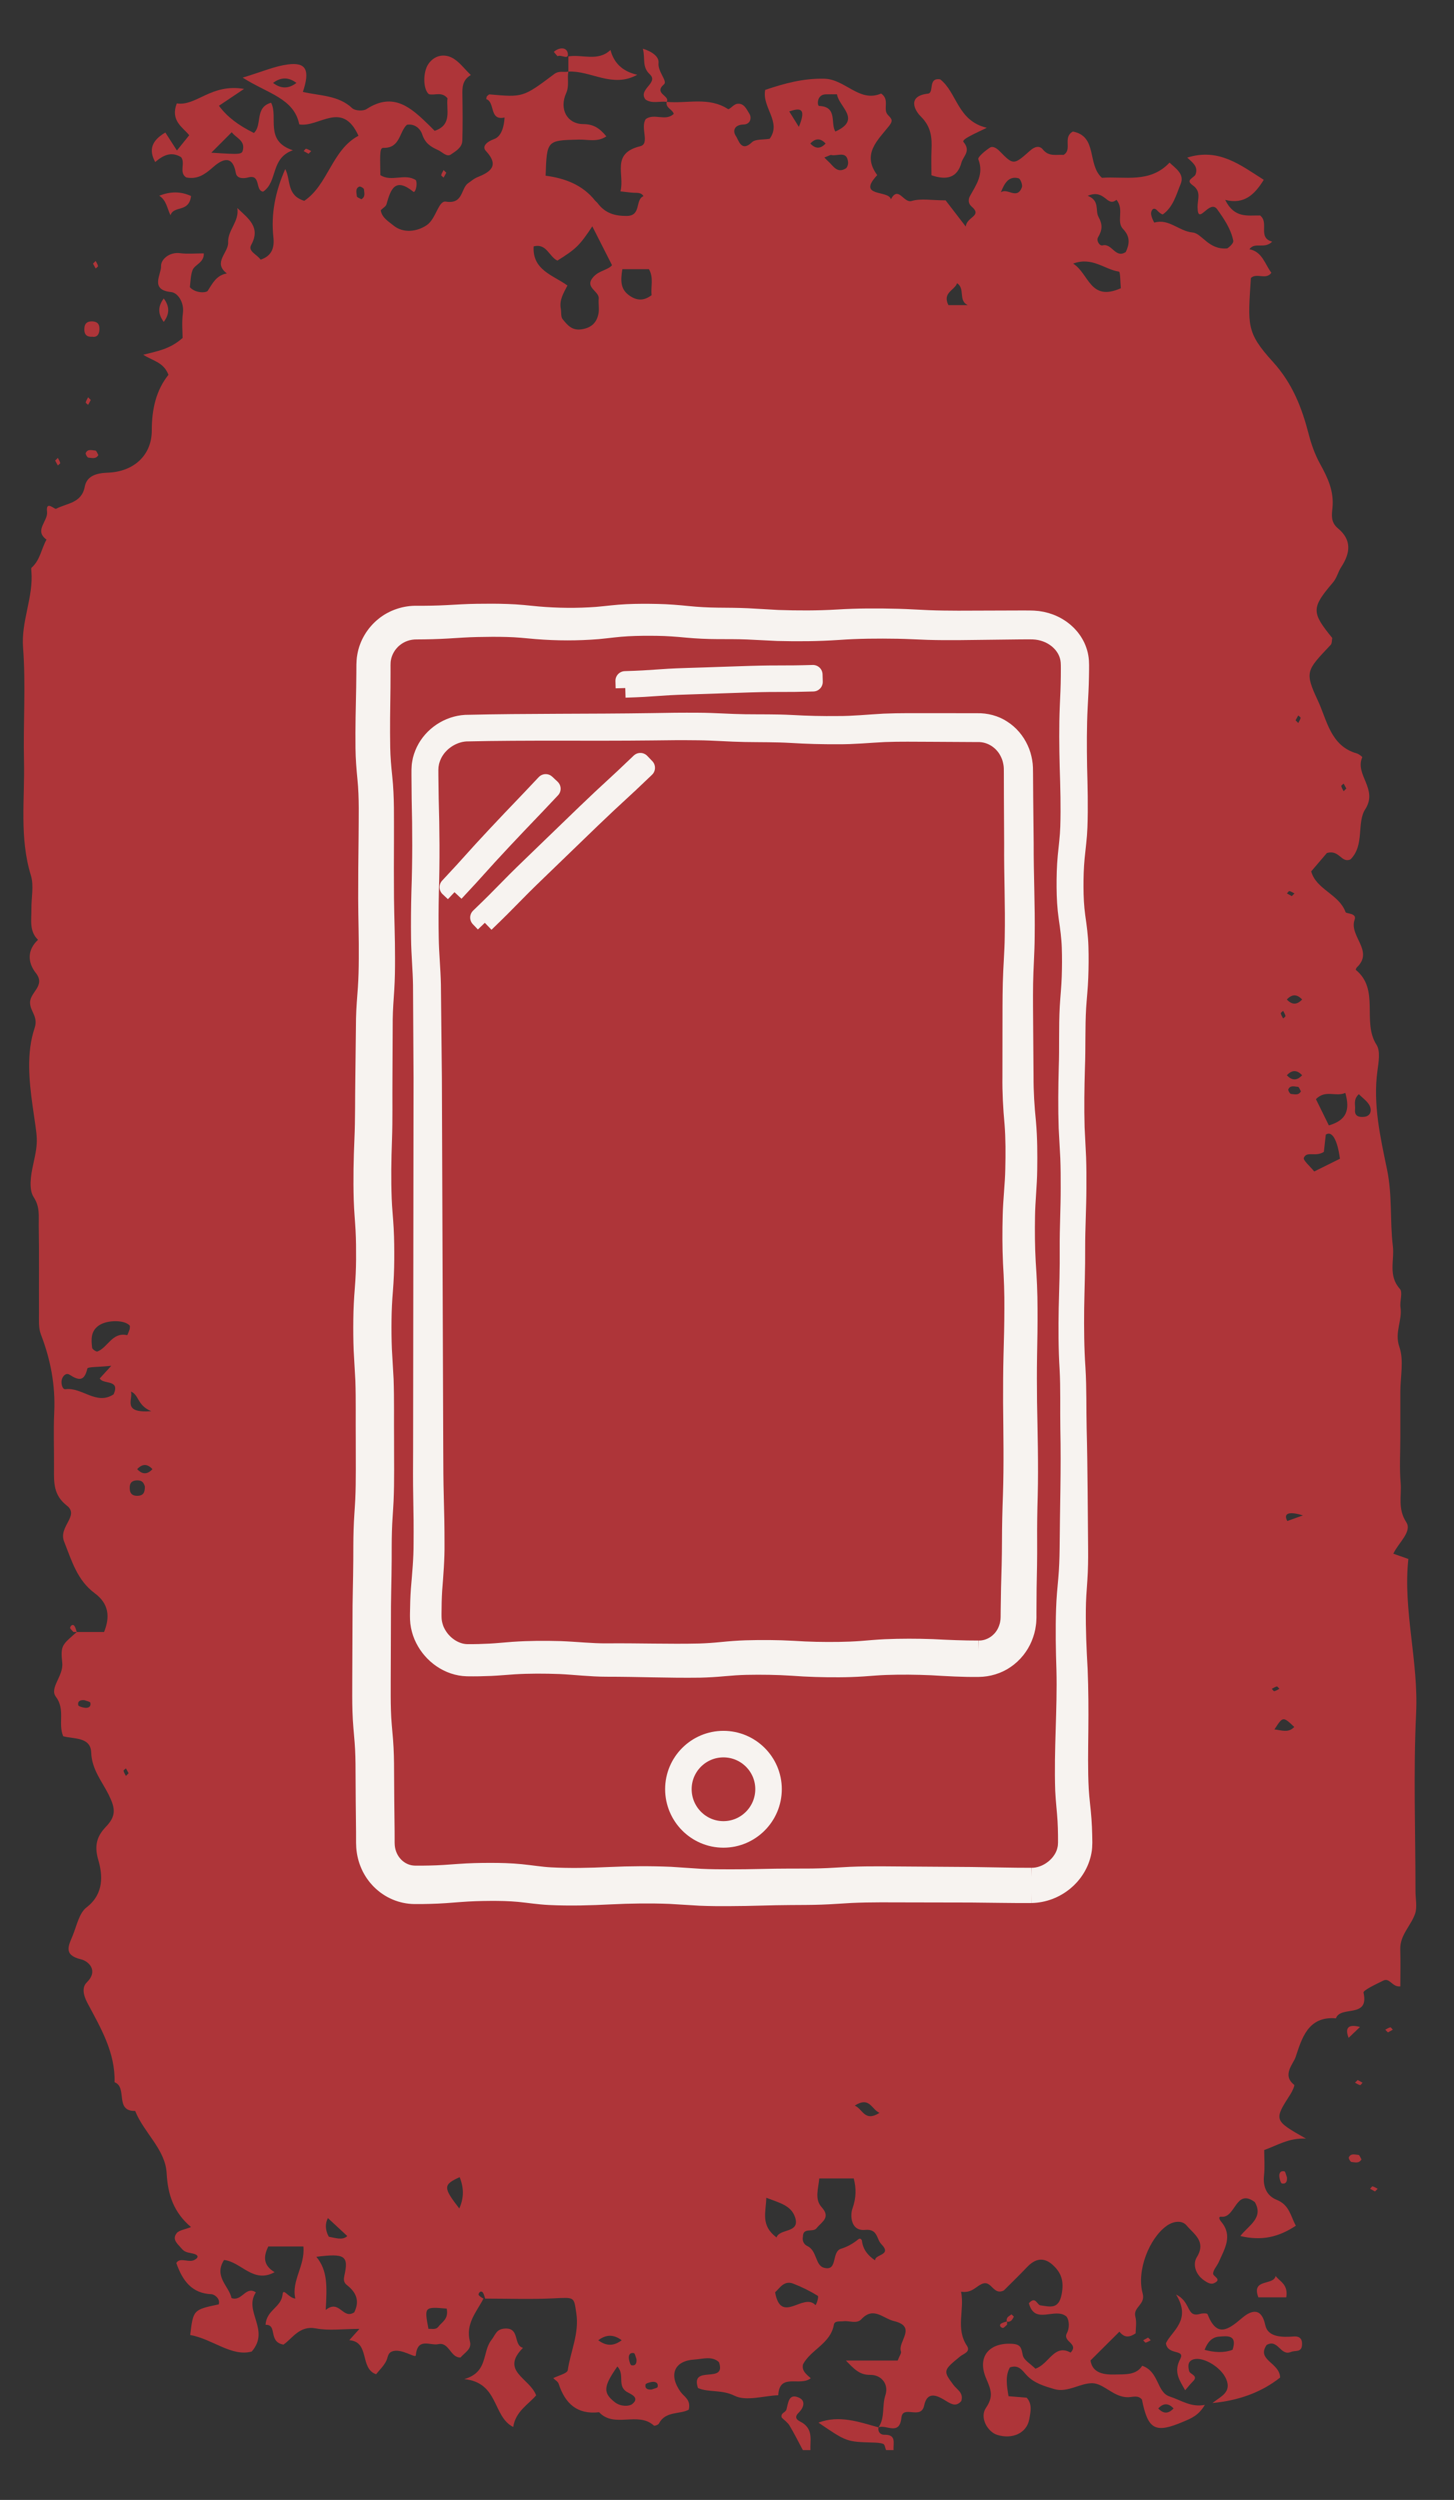<?xml version="1.0" encoding="UTF-8" standalone="no"?><!DOCTYPE svg PUBLIC "-//W3C//DTD SVG 1.1//EN" "http://www.w3.org/Graphics/SVG/1.1/DTD/svg11.dtd"><svg width="100%" height="100%" viewBox="0 0 192 330" version="1.1" xmlns="http://www.w3.org/2000/svg" xmlns:xlink="http://www.w3.org/1999/xlink" xml:space="preserve" xmlns:serif="http://www.serif.com/" style="fill-rule:evenodd;clip-rule:evenodd;stroke-linejoin:round;stroke-miterlimit:2;"><rect x="0" y="0" width="192" height="330" fill="#333333" stroke="none"/><g id="icon_handy"><g id="Ebene-1" serif:id="Ebene 1"><path d="M116.003,320.422c-0.113,0.612 0.275,0.987 0.762,0.975c1.675,-0.046 1.15,1.158 1.234,2.025l-0.996,0c-0.117,-0.283 -0.171,-0.742 -0.367,-0.817c-0.433,-0.162 -0.937,-0.162 -1.416,-0.179c-3.434,-0.104 -3.434,-0.1 -7.146,-2.629c2.766,-1.038 5.337,-0.092 7.929,0.625" style="fill:#ae3539;fill-rule:nonzero;"/><path d="M106.016,323.423c-0.579,-1.079 -1.125,-2.179 -1.754,-3.229c-0.246,-0.413 -0.679,-0.709 -1.038,-1.067c-0.2,-0.592 0.509,-0.667 0.621,-1.046c0.258,-0.892 0.275,-2.208 1.671,-1.575c0.892,0.408 0.633,1.313 -0.063,1.992c-0.85,0.829 0.246,1.137 0.559,1.354c1.383,0.946 0.946,2.308 1.004,3.571l-1,0Z" style="fill:#ae3539;fill-rule:nonzero;"/><path d="M171.079,95.084c0.134,0.133 0.246,0.246 0.354,0.354c0.113,-0.221 0.263,-0.433 0.313,-0.671c0.021,-0.079 -0.2,-0.216 -0.313,-0.325c-0.116,0.217 -0.237,0.434 -0.354,0.642m6.704,9c-0.116,-0.208 -0.237,-0.425 -0.358,-0.646c-0.108,0.113 -0.329,0.246 -0.308,0.329c0.05,0.238 0.2,0.45 0.308,0.675c0.113,-0.112 0.225,-0.225 0.358,-0.358m-8.345,29.354c-0.113,0.108 -0.33,0.246 -0.313,0.329c0.05,0.234 0.2,0.45 0.313,0.671c0.112,-0.112 0.333,-0.246 0.312,-0.329c-0.054,-0.233 -0.2,-0.45 -0.312,-0.671m-0.5,89.492c-0.113,-0.113 -0.246,-0.329 -0.33,-0.313c-0.233,0.054 -0.445,0.2 -0.666,0.313c0.108,0.112 0.246,0.333 0.325,0.312c0.237,-0.05 0.45,-0.2 0.671,-0.312m-151.955,11.141c-0.116,-0.208 -0.237,-0.425 -0.354,-0.641c-0.112,0.108 -0.329,0.246 -0.312,0.329c0.05,0.233 0.2,0.45 0.312,0.671l0.354,-0.359Zm153.596,-115.779l0.354,-0.354c-0.22,-0.112 -0.433,-0.258 -0.666,-0.312c-0.084,-0.017 -0.221,0.2 -0.329,0.312c0.216,0.121 0.433,0.242 0.641,0.354m-15.612,199.629c-0.675,-0.725 -1.342,-0.725 -2.021,0c0.679,0.73 1.346,0.73 2.021,0m-143.813,-93.491c-0.487,-0.042 -0.925,0.066 -0.825,0.654c0.029,0.154 0.504,0.287 0.792,0.333c0.475,0.084 0.917,-0.054 0.817,-0.641c-0.03,-0.155 -0.509,-0.234 -0.784,-0.346m74.904,90.996c0.275,-0.117 0.759,-0.196 0.788,-0.35c0.1,-0.588 -0.342,-0.725 -0.821,-0.642c-0.283,0.05 -0.758,0.183 -0.787,0.337c-0.1,0.584 0.337,0.696 0.82,0.655m83.871,-173.488c0.675,0.725 1.338,0.725 2.017,0c-0.679,-0.729 -1.342,-0.729 -2.017,0m-151.812,51.996c0.675,0.725 1.341,0.725 2.016,0c-0.675,-0.729 -1.341,-0.729 -2.016,0m65.929,117.471c-0.117,-0.275 -0.192,-0.759 -0.35,-0.784c-0.583,-0.104 -0.725,0.342 -0.638,0.817c0.05,0.288 0.18,0.763 0.334,0.788c0.587,0.1 0.696,-0.334 0.654,-0.821m24.975,-292.459c-0.675,-0.725 -1.338,-0.725 -2.017,0c0.679,0.725 1.342,0.725 2.017,0m62.767,125.117c-0.121,-0.196 -0.242,-0.583 -0.388,-0.596c-0.446,-0.029 -1.017,-0.25 -1.275,0.321c-0.062,0.138 0.208,0.608 0.346,0.617c0.446,0.025 0.983,0.241 1.317,-0.342m-124.071,-117.762c0.583,-0.334 0.366,-0.875 0.341,-1.317c-0.008,-0.138 -0.479,-0.413 -0.616,-0.35c-0.571,0.258 -0.35,0.833 -0.321,1.275c0.012,0.15 0.396,0.271 0.596,0.392m122.212,105.637c0.675,0.725 1.338,0.725 2.017,0c-0.679,-0.729 -1.342,-0.729 -2.017,0m-90.925,176.983c1.046,0.792 2.046,0.792 3.088,0c-1.042,-0.787 -2.042,-0.787 -3.088,0m93.042,-108.883c-1.775,-0.55 -2.629,-0.317 -2.058,0.742c0.595,-0.217 1.329,-0.479 2.058,-0.742m-66.558,-183.292c1.095,-2.629 0.037,-2.47 -1.271,-2.037c0.4,0.642 0.783,1.258 1.271,2.037m-66.342,-5.8c-1.046,-0.787 -2.042,-0.787 -3.088,0c1.046,0.792 2.042,0.792 3.088,0m-19.171,175.338c-1.883,-0.775 -1.596,-2.167 -2.692,-2.592c0.371,0.934 -1.291,2.892 2.692,2.592m96.163,92.621c-1.08,-0.475 -1.305,-2.213 -3.267,-0.959c1.083,0.471 1.308,2.209 3.267,0.959m-97.005,-82.679c-0.154,-0.517 -0.379,-0.817 -0.995,-0.813c-0.921,0.008 -1.067,0.567 -0.992,1.25c0.054,0.5 0.35,0.796 0.967,0.792c0.929,-0.009 1.008,-0.571 1.02,-1.229m151.775,31.737c-1.495,-1.404 -1.495,-1.404 -2.62,0.329c0.9,0.084 1.837,0.517 2.62,-0.329m8.525,-83.529c-0.775,0.729 -0.433,1.412 -0.5,2.021c-0.1,0.937 0.58,1.041 1.238,0.966c0.883,-0.108 0.962,-0.916 0.704,-1.441c-0.296,-0.609 -0.95,-1.042 -1.442,-1.546m-47.27,-119.05c0.895,-0.633 2.112,1.042 2.779,-0.654c0.121,-0.313 -0.192,-1.134 -0.438,-1.196c-1.287,-0.338 -1.85,0.617 -2.341,1.85m-23.309,-4.596c0.271,0.271 0.379,0.396 0.504,0.5c0.671,0.592 1.171,1.658 2.33,0.942c0.2,-0.121 0.329,-0.55 0.304,-0.817c-0.159,-1.6 -1.429,-0.746 -2.221,-0.954c-0.117,-0.029 -0.275,0.092 -0.917,0.329m16.384,19.488l2.545,0c-1.279,-0.613 -0.295,-2.171 -1.4,-2.892c-0.333,0.958 -1.966,1.225 -1.145,2.892m-81.934,252.52c-0.379,0.688 -0.379,1.567 0.113,2.459c0.9,0.154 1.821,0.516 2.441,-0.092c-0.87,-0.804 -1.737,-1.612 -2.554,-2.367m17.346,-1.27c0.638,-1.425 0.608,-2.755 0.046,-4.134c-2.192,1 -2.192,1.367 -0.046,4.134m-1.662,13.216c-2.963,-0.25 -2.963,-0.25 -2.409,2.684c0.45,-0.063 0.959,0.175 1.334,-0.325c0.458,-0.613 1.35,-0.963 1.075,-2.359m22.537,7.638c-1.892,2.696 -1.887,3.491 -0.346,4.712c0.784,0.621 1.913,0.563 2.304,0.254c1.121,-0.895 -0.345,-1.375 -0.741,-1.629c-1.271,-0.825 -0.204,-2.258 -1.217,-3.337m29,-299.934c-0.529,0 -1.012,-0.012 -1.5,0.005c-1.229,0.045 -1.112,1.529 -0.858,1.537c2.487,0.079 1.458,2.371 2.15,3.371c3.516,-1.596 0.437,-3.258 0.208,-4.913m64.292,139.605c-1.138,0.72 -2.234,-0.155 -2.642,0.779c-0.137,0.321 0.829,1.129 1.371,1.808c1.217,-0.608 2.312,-1.15 3.392,-1.683c-0.33,-2.488 -1.042,-3.738 -1.867,-3.184c-0.083,0.742 -0.171,1.53 -0.254,2.28m-1.046,-6.959c0.55,1.113 1.125,2.284 1.704,3.463c2.35,-0.679 2.813,-2.042 2.175,-4.292c-1.279,0.575 -2.608,-0.471 -3.879,0.829m-156.642,30.354c0,-0.162 0.067,-0.391 -0.012,-0.479c-0.688,-0.75 -2.888,-0.737 -3.967,-0.062c-1.179,0.737 -1.117,1.871 -0.983,3.004c0.021,0.2 0.546,0.554 0.704,0.492c1.387,-0.542 1.95,-2.596 3.921,-2.155c0.05,0.009 0.221,-0.52 0.337,-0.8m85.225,127.15c0.775,4.321 3.721,-0.016 5.317,1.675c0.083,0.092 0.504,-1.1 0.312,-1.22c-1.025,-0.634 -2.125,-1.175 -3.25,-1.609c-1.179,-0.45 -1.754,0.571 -2.379,1.154m0.188,-7.241c0.391,-1.229 3.162,-0.509 2.446,-2.675c-0.517,-1.554 -2.05,-1.896 -3.796,-2.567c-0.05,1.946 -0.784,3.633 1.35,5.242m-20.359,-259.821c-0.258,1.554 -0.229,2.621 0.855,3.425c1.05,0.779 2.012,0.762 3.008,0c-0.133,-1.138 0.304,-2.292 -0.354,-3.425l-3.509,0Zm65.825,2.512c-0.079,-0.762 -0.062,-2.166 -0.25,-2.191c-1.891,-0.275 -3.533,-2.004 -6.05,-1.059c2.121,1.33 2.209,5.071 6.3,3.25m-133.312,142.242c-1.713,0.183 -3.104,0.121 -3.163,0.371c-0.395,1.721 -1.141,1.583 -2.354,0.804c-0.466,-0.296 -0.912,0.183 -1.029,0.696c-0.108,0.5 0.092,1.275 0.492,1.221c2.196,-0.296 4.096,2.183 6.366,0.671c0.884,-2.03 -1.366,-1.238 -1.837,-2.092c0.312,-0.342 0.629,-0.688 1.525,-1.671m128.937,-154.442c1.634,0.638 0.971,1.955 1.417,2.767c0.583,1.067 0.504,1.771 -0.05,2.708c-0.267,0.446 0.208,1.175 0.592,1.071c1.254,-0.325 1.683,1.779 3.066,0.875c0.492,-1.046 0.621,-2.008 -0.35,-3.029c-0.958,-1 0.196,-2.554 -0.875,-3.862c-1.295,1.05 -1.479,-1.492 -3.8,-0.53m-100.62,279.075c1.841,-1.47 2.241,1.334 3.77,0.309c0.663,-1.346 0.38,-2.438 -0.758,-3.417c-0.333,-0.292 -0.762,-0.471 -0.554,-1.404c0.604,-2.646 0.062,-2.983 -3.696,-2.504c1.504,1.825 1.408,3.891 1.238,7.016m72.55,-6.541c-0.084,-0.834 2.295,-0.634 0.825,-2.138c-0.675,-0.683 -0.446,-2.046 -2.15,-1.887c-1.959,0.183 -1.967,-1.988 -1.675,-2.804c0.529,-1.48 0.504,-2.717 0.175,-3.988l-4.55,0c-0.13,1.379 -0.642,2.738 0.308,3.788c1.262,1.395 -0.008,1.941 -0.667,2.779c-0.479,0.616 -1.8,-0.175 -1.804,1.125c-0.121,0.566 0.158,1.033 0.583,1.229c1.284,0.596 1.038,2.542 2.175,2.862c1.909,0.534 0.95,-2.1 2.284,-2.508c0.721,-0.217 1.425,-0.592 2.025,-1.05c0.354,-0.275 0.487,-0.437 0.721,-0.058c0.12,1.183 0.787,2.008 1.75,2.65m-37.346,-268.5c-1.704,2.558 -2.154,2.979 -4.613,4.521c-1.104,-0.53 -1.433,-2.321 -3.133,-1.88c-0.192,3.138 2.562,3.792 4.462,5.167c-0.525,1.008 -1.091,1.925 -0.879,3.054c0.088,0.467 -0.016,1.067 0.238,1.384c0.604,0.737 1.196,1.512 2.429,1.354c1.325,-0.175 2.067,-0.846 2.308,-2.071c0.125,-0.642 -0.029,-1.329 0.034,-1.988c0.095,-1.037 -2.042,-1.479 -0.63,-2.945c0.734,-0.767 1.846,-0.838 2.388,-1.467c-0.846,-1.663 -1.596,-3.146 -2.604,-5.129m37.787,290.541c0.892,-1.279 0.442,-2.85 0.917,-4.262c0.462,-1.392 -0.483,-2.683 -2.017,-2.667c-1.387,0.013 -2.079,-0.729 -3.2,-1.891l6.834,0c0.241,-0.63 0.516,-0.975 0.437,-1.192c-0.479,-1.292 2.196,-3.271 -0.933,-4.021c-1.438,-0.342 -2.692,-1.962 -4.288,-0.25c-0.621,0.667 -1.566,0.183 -2.358,0.275c-0.475,0.058 -1.183,-0.1 -1.279,0.446c-0.438,2.512 -3.042,3.287 -4.079,5.242c-0.209,0.883 0.512,1.366 1.025,1.833c-1.463,1.15 -4.13,-0.775 -4.296,2.246c-1.959,0.079 -4.246,0.829 -5.779,0.062c-1.667,-0.833 -3.455,-0.404 -4.817,-1.016c-1.063,-3.171 3.8,-0.425 2.771,-3.413c-0.938,-0.862 -2.163,-0.408 -3.238,-0.346c-2.687,0.159 -3.446,2.038 -1.816,4.292c0.458,0.633 1.37,0.996 1.062,2.325c-1.125,0.637 -3.092,0.158 -3.933,1.829c-0.088,0.171 -0.584,0.35 -0.663,0.279c-2.096,-1.925 -5.221,0.388 -7.241,-1.771c-2.896,0.338 -4.492,-1.15 -5.342,-3.754c-0.088,-0.283 -0.446,-0.479 -0.713,-0.746c0.671,-0.345 1.846,-0.612 1.913,-1.041c0.375,-2.513 1.546,-4.879 1.129,-7.554c-0.337,-2.163 -0.154,-2.075 -3.079,-1.934c-2.975,0.142 -5.967,0.029 -9.175,0.029l0.221,0c-0.092,-0.258 -0.142,-0.541 -0.284,-0.766c-0.166,-0.267 -0.47,-0.2 -0.591,0.187c-0.042,0.138 0.279,0.384 0.654,0.579c-0.892,1.734 -2.408,3.305 -1.788,5.675c0.263,0.992 -0.645,1.409 -1.245,2.1c-1.33,0.067 -1.496,-2.079 -2.95,-1.758c-1.05,0.229 -2.725,-0.946 -2.955,1.475c-0.041,0.454 -1.979,-1.042 -3.204,-0.483c-0.491,0.221 -0.479,0.725 -0.666,1.146c-0.309,0.695 -0.921,1.258 -1.371,1.833c-2.221,-0.775 -0.771,-4.275 -3.542,-4.496c0.3,-0.337 0.613,-0.683 1.338,-1.492c-2.196,0 -4.025,0.267 -5.742,-0.062c-2.192,-0.425 -3.133,1.371 -4.292,2.137c-2.071,-0.362 -0.733,-2.654 -2.358,-2.616c0.104,-1.963 2.079,-2.275 2.246,-4.017c0.087,-0.917 0.758,0.467 1.683,0.558c-0.55,-2.358 1.313,-4.337 1.063,-6.875l-4.634,0c-0.633,1.275 -0.721,2.463 0.834,3.388c-2.813,1.554 -4.4,-1.358 -6.675,-1.608c-1.4,2.183 0.666,3.462 0.987,5.029c1.388,0.496 1.875,-1.663 3.213,-0.75c-1.663,2.525 1.937,4.925 -0.542,7.804c-2.642,0.733 -5.179,-1.654 -8.129,-2.183c0.404,-3.33 0.404,-3.33 3.771,-4.042c0.245,-0.825 -0.68,-1.333 -0.921,-1.338c-2.634,-0.087 -3.867,-1.795 -4.684,-4.12c0.517,-0.863 1.721,0.095 2.513,-0.48c0.404,-0.237 0.404,-0.525 -0.071,-0.695c-0.583,-0.205 -1.237,-0.121 -1.717,-0.705c-0.516,-0.625 -1.337,-1.191 -0.691,-2.041c0.316,-0.421 1.091,-0.496 1.908,-0.825c-2.246,-1.896 -3.062,-4.204 -3.217,-7.1c-0.17,-3.167 -3.012,-5.342 -4.158,-8.229c-2.754,0.066 -0.967,-3.134 -2.721,-3.788c0.109,-3.942 -1.846,-7.196 -3.6,-10.496c-0.508,-0.962 -0.75,-2.008 -0.071,-2.679c1.617,-1.6 0.18,-2.829 -0.75,-3.046c-2.42,-0.571 -1.625,-1.862 -1.095,-3.166c0.52,-1.284 0.837,-2.938 1.812,-3.692c2.338,-1.792 2.138,-4.296 1.546,-6.296c-0.579,-1.967 -0.088,-3.192 1.012,-4.342c1.367,-1.433 1.275,-2.404 0.371,-4.233c-0.854,-1.725 -2.233,-3.325 -2.308,-5.562c-0.071,-2.105 -2.3,-1.763 -3.7,-2.163c-0.717,-1.7 0.321,-3.496 -0.975,-5.225c-0.867,-1.162 1.033,-2.729 0.85,-4.458c-0.25,-2.35 -0.004,-2.375 1.917,-4.075l3.604,0c0.812,-1.988 0.633,-3.738 -1.225,-5.113c-2.317,-1.716 -3.029,-4.25 -4.046,-6.816c-0.796,-2.009 2.083,-3.409 0.35,-4.763c-1.767,-1.379 -1.7,-3.029 -1.688,-4.846c0.021,-2.496 -0.087,-4.996 0.03,-7.487c0.162,-3.571 -0.484,-6.95 -1.767,-10.271c-0.333,-0.867 -0.238,-1.921 -0.246,-2.892c-0.021,-3.829 0.033,-7.658 -0.033,-11.487c-0.021,-1.242 0.183,-2.425 -0.675,-3.738c-0.659,-1.016 -0.375,-2.871 -0.067,-4.254c0.763,-3.421 0.542,-3.354 -0.071,-7.787c-0.466,-3.375 -0.829,-7 0.271,-10.284c0.504,-1.5 -0.596,-2.162 -0.604,-3.337c-0.008,-1.421 2.104,-2.225 0.754,-3.929c-1.058,-1.338 -1.175,-3.005 0.296,-4.367c-1.188,-1.15 -0.854,-2.633 -0.871,-4.033c-0.025,-1.5 0.35,-3.109 -0.071,-4.475c-1.533,-4.984 -0.791,-10.059 -0.908,-15.092c-0.117,-4.992 0.258,-10.013 -0.125,-14.979c-0.267,-3.504 1.392,-6.659 1.1,-10.084c-0.013,-0.158 -0.05,-0.395 0.037,-0.47c1.117,-0.992 1.28,-2.48 1.959,-3.696c-1.679,-1.221 0.216,-2.413 0.071,-3.671c-0.188,-1.571 0.995,-0.288 1.195,-0.396c1.384,-0.75 3.367,-0.704 3.788,-2.921c0.267,-1.416 1.525,-1.796 3.025,-1.846c3.429,-0.12 5.829,-2.283 5.825,-5.583c-0.004,-2.825 0.583,-5.325 2.2,-7.337c-0.65,-1.688 -2.067,-1.83 -3.329,-2.65c1.796,-0.463 3.496,-0.7 5.2,-2.217c0,-0.696 -0.134,-2.013 0.037,-3.283c0.188,-1.421 -0.683,-2.684 -1.546,-2.771c-2.879,-0.288 -1.287,-2.359 -1.341,-3.409c-0.042,-0.883 1.079,-1.912 2.521,-1.725c0.966,0.125 1.966,0.025 3.125,0.025c0.058,1.259 -1.23,1.463 -1.5,2.246c-0.255,0.729 -0.25,1.546 -0.342,2.217c0.8,0.867 2.204,0.733 2.362,0.479c0.659,-1.037 1.18,-2.071 2.53,-2.292c-1.913,-1.441 0.233,-2.729 0.166,-4.108c-0.075,-1.608 1.5,-2.758 1.213,-4.525c1.483,1.417 3.121,2.533 1.821,4.888c-0.455,0.825 0.829,1.266 1.25,1.925c1.466,-0.484 1.85,-1.555 1.691,-2.955c-0.337,-3.095 0.254,-6.041 1.563,-9c0.762,1.405 0.133,3.467 2.516,4.188c3.155,-2.121 3.634,-6.717 7.155,-8.588c-2.159,-4.75 -5.196,-1.062 -7.817,-1.5c-0.692,-3.45 -4.167,-4.062 -7.475,-6.175c2.583,-0.779 4.25,-1.52 5.979,-1.741c2.392,-0.313 2.95,0.725 1.971,3.625c2.229,0.529 4.692,0.425 6.517,2.154c0.362,0.342 1.441,0.404 1.879,0.121c3.608,-2.354 5.95,-0.134 8.304,2.158c0.237,0.233 0.471,0.471 0.704,0.708c2.375,-0.804 1.5,-2.783 1.696,-4.3c-0.767,-0.916 -1.663,-0.345 -2.45,-0.537c-0.788,-0.613 -0.821,-2.904 -0.075,-3.988c0.783,-1.141 2.012,-1.345 3.025,-0.87c0.992,0.462 1.712,1.508 2.579,2.325c-1.142,0.683 -1.129,1.658 -1.112,2.67c0.033,1.996 0.05,3.996 -0.009,5.992c-0.025,0.925 -0.891,1.4 -1.512,1.829c-0.55,0.384 -1.125,-0.329 -1.696,-0.583c-1.033,-0.463 -1.721,-0.933 -2.1,-2.1c-0.204,-0.621 -0.896,-1.421 -2.008,-1.242c-1.021,0.913 -0.875,3.084 -3.063,3.05c-0.504,-0.008 -0.508,0.392 -0.446,3.596c1.454,0.958 3.242,-0.292 4.696,0.671c0.254,0.637 -0.108,1.717 -0.333,1.533c-2.446,-1.983 -3.004,-0.3 -3.554,1.646c-0.075,0.279 -0.446,0.479 -0.759,0.788c0.142,0.979 1.025,1.475 1.679,2.012c1.288,1.058 3.105,0.833 4.4,-0.046c1.238,-0.841 1.525,-3.262 2.517,-3.104c2.354,0.375 1.942,-1.771 2.983,-2.462c0.392,-0.259 0.696,-0.563 1.184,-0.759c1.608,-0.65 3,-1.454 1.121,-3.471c-0.555,-0.591 0.108,-1.216 1.112,-1.575c0.958,-0.35 1.296,-1.687 1.354,-2.837c-2.062,0.454 -1.208,-2.008 -2.408,-2.425c-0.017,-0.008 0.033,-0.221 0.05,-0.342c0.125,-0.1 0.262,-0.291 0.379,-0.283c4.392,0.387 4.413,0.417 8.533,-2.683c0.655,-0.492 1.259,-0.196 1.871,-0.33c-0.183,0.942 0.154,1.871 -0.3,2.875c-0.933,2.088 0.146,4.05 2.254,4.059c1.363,0.004 2.167,0.529 3.063,1.621c-1.171,0.8 -2.463,0.395 -3.642,0.425c-4.216,0.104 -4.216,0.075 -4.379,4.766c2.508,0.329 4.854,1.179 6.533,3.284c0.1,0.125 0.246,0.22 0.346,0.354c0.963,1.283 2.196,1.683 3.825,1.675c1.988,-0.013 1.067,-2.134 2.221,-2.617c-0.312,-0.508 -0.821,-0.421 -1.308,-0.446c-0.467,-0.025 -0.934,-0.096 -1.738,-0.183c0.609,-2.204 -1.304,-5 2.617,-5.958c1.317,-0.325 -0.033,-2.455 0.733,-3.588c1.125,-0.808 2.621,0.354 3.692,-0.683c-0.179,-0.621 -1.1,-0.771 -0.933,-1.584c2.7,0.259 5.541,-0.712 8.104,0.955c0.162,0.104 0.729,-0.609 1.154,-0.688c0.954,-0.183 1.312,0.758 1.671,1.317c0.3,0.471 0.175,1.383 -0.779,1.404c-1.2,0.025 -1.5,0.837 -0.992,1.55c0.321,0.454 0.683,2.167 2.092,0.8c0.47,-0.454 1.512,-0.321 2.35,-0.467c1.612,-2.233 -1.055,-4.15 -0.588,-6.454c2.496,-0.842 5.025,-1.542 7.808,-1.475c2.775,0.067 4.634,3.2 7.496,1.958c1.188,0.805 0.192,2.055 0.879,2.805c0.442,0.487 0.792,0.687 0.18,1.462c-1.48,1.875 -3.646,3.713 -1.571,6.5c-2.767,2.963 1.546,1.933 1.8,3.196c1.004,-1.867 1.679,0.546 2.746,0.221c1.22,-0.371 2.637,-0.084 4.483,-0.084c0.662,0.867 1.554,2.021 2.662,3.463c0.109,-1.313 2.271,-1.375 0.75,-2.667c-0.458,-0.391 -0.416,-0.966 -0.208,-1.341c0.838,-1.521 1.879,-2.917 1.117,-4.875c-0.113,-0.288 0.912,-1.142 1.533,-1.542c0.383,-0.246 0.888,0.075 1.271,0.462c1.833,1.867 1.858,1.867 4.042,-0.075c0.57,-0.508 1.216,-0.712 1.683,-0.133c0.783,0.975 1.779,0.638 2.721,0.708c1.212,-0.691 -0.167,-2.32 1.237,-3.083c3.288,0.629 1.854,4.338 3.834,6.108c2.966,-0.225 6.329,0.763 8.929,-2.008c0.816,0.779 2.008,1.513 1.466,2.821c-0.587,1.425 -0.979,3.029 -2.341,4.008c-0.088,0.059 -0.504,-0.229 -0.679,-0.433c-0.563,-0.658 -0.863,-0.1 -0.888,0.287c-0.021,0.421 0.404,1.246 0.433,1.238c1.909,-0.575 3.242,1.137 5.055,1.304c1.241,0.113 2.1,2.321 4.558,2.1c-0.083,0.096 0.9,-0.579 0.808,-1.029c-0.308,-1.521 -1.183,-2.821 -2.112,-4.121c-1.017,-1.429 -2.559,2.254 -2.6,-0.242c-0.021,-1.183 0.554,-2.104 -0.684,-2.975c-0.966,-0.691 0.234,-0.937 0.413,-1.395c0.375,-0.975 -0.292,-1.509 -1.096,-2.221c4.179,-1.325 7.058,1.008 10.108,2.929c-1.179,1.904 -2.558,3.3 -5.095,2.65c1.216,2.471 2.987,2.029 4.608,2.058c1.25,0.954 -0.375,2.934 1.6,3.454c-1.046,1.046 -2.288,-0.016 -3.004,1c1.712,0.342 2.033,1.971 2.896,3.109c-0.705,1 -1.938,-0.038 -2.705,0.691c-0.391,6.225 -0.645,7.159 2.888,11.046c2.625,2.884 3.854,6.117 4.746,9.575c0.358,1.392 0.85,2.725 1.487,3.888c1.034,1.862 1.871,3.641 1.65,5.837c-0.091,0.929 -0.25,1.896 0.725,2.7c1.813,1.504 1.679,3.217 0.417,5.134c-0.4,0.604 -0.55,1.4 -1.096,2.037c-2.846,3.333 -2.825,3.925 -0.071,7.304c-0.066,0.304 -0.025,0.709 -0.208,0.904c-3.183,3.384 -3.492,3.521 -1.683,7.384c1.195,2.55 1.65,5.962 5.129,6.95c0.283,0.079 0.75,0.454 0.721,0.508c-1.021,2.308 2.133,4.171 0.391,6.867c-1.15,1.787 -0.05,4.721 -1.937,6.608c-1.209,0.567 -1.467,-1.329 -3.125,-0.837c-0.492,0.575 -1.313,1.533 -2.071,2.425c0.679,2.429 3.662,2.975 4.542,5.383c0.079,0.225 1.512,0.1 1.195,0.987c-0.783,2.18 2.592,4.1 0.3,6.296c-0.087,0.079 -0.175,0.313 -0.145,0.334c3.208,2.633 0.775,6.837 2.733,9.887c0.533,0.829 0.279,2.283 0.125,3.417c-0.617,4.446 0.396,8.846 1.262,13.033c0.717,3.45 0.367,6.779 0.771,10.129c0.225,1.879 -0.65,3.892 0.925,5.642c0.417,0.462 -0.037,1.625 0.084,2.442c0.262,1.733 -0.825,3.291 -0.15,5.216c0.62,1.784 0.129,3.954 0.129,5.95l0,6c0,2 -0.125,4.009 0.041,5.996c0.142,1.717 -0.42,3.408 0.746,5.204c0.8,1.238 -1.037,2.696 -1.712,4.15c0.516,0.184 1.096,0.388 1.983,0.696c-0.725,6.767 1.354,13.458 1.025,20.371c-0.371,7.812 -0.083,15.658 -0.083,23.487c0,1 0.25,2.088 -0.054,2.98c-0.55,1.591 -2.009,2.804 -1.955,4.691c0.05,1.629 0.009,3.263 0.009,4.896c-1.084,0.117 -1.396,-1.192 -2.25,-0.767c-0.95,0.471 -2.684,1.271 -2.613,1.592c0.792,3.442 -3.05,1.663 -3.641,3.388c-3.684,-0.321 -4.513,2.666 -5.325,5.116c-0.305,0.913 -1.834,2.375 -0.188,3.663c0.1,0.079 -0.25,0.854 -0.492,1.233c-2.208,3.438 -2.208,3.454 2.042,5.863c-2.292,-0.096 -3.733,0.883 -5.508,1.508c0,1.079 0.1,2.229 -0.025,3.358c-0.167,1.496 0.366,2.692 1.662,3.213c1.709,0.679 1.85,2.183 2.542,3.421c-2.263,1.5 -4.492,2.037 -7.333,1.362c1.112,-1.421 3.116,-2.404 1.912,-4.479c-2.542,-1.883 -2.529,2.142 -4.408,1.933c-0.429,-0.046 -0.317,0.317 -0.009,0.684c1.534,1.841 0.421,3.575 -0.341,5.295c-0.229,0.521 -0.709,0.996 -0.75,1.517c-0.034,0.388 1.262,0.767 0.104,1.283c-0.417,0.184 -0.875,-0.083 -1.317,-0.395c-1.158,-0.809 -1.487,-2.155 -0.937,-3.042c1.296,-2.096 -0.409,-3.058 -1.342,-4.179c-0.608,-0.734 -1.754,-0.592 -2.642,0.041c-2.27,1.613 -4.008,5.905 -3.166,8.925c0.408,1.471 -1.3,1.8 -0.967,3.055c0.2,0.745 0.038,1.591 0.038,2.204c-1.188,0.837 -1.755,0.229 -2.146,-0.213c-1.209,1.204 -2.425,2.417 -3.813,3.796c0.225,1.508 1.467,1.9 3.134,1.858c1.458,-0.033 2.908,0.096 3.695,-1.158c2.28,0.804 1.871,3.508 3.655,4.071c1.47,0.467 2.775,1.454 4.616,1.092c-0.825,1.391 -1.766,1.766 -2.816,2.208c-3.705,1.579 -4.692,1.129 -5.492,-2.908c-0.517,-0.634 -1.238,-0.313 -1.85,-0.309c-1.875,0.021 -3.163,-1.804 -4.671,-1.85c-1.596,-0.05 -3.304,1.296 -5.058,0.775c-1.304,-0.383 -2.709,-0.783 -3.704,-1.896c-0.538,-0.6 -1.034,-1.358 -2.15,-0.966c-0.634,1.129 -0.421,2.383 -0.184,3.804c0.804,0.062 1.592,0.129 2.392,0.192c0.787,0.845 0.508,1.933 0.354,2.816c-0.321,1.863 -2.225,2.713 -4.221,2.104c-1.287,-0.391 -2.371,-2.291 -1.516,-3.554c1.008,-1.5 0.725,-2.308 0.045,-3.879c-1.266,-2.929 0.43,-4.796 3.455,-4.596c1.141,0.075 1.183,0.592 1.375,1.509c0.137,0.658 1.041,1.145 1.666,1.775c1.813,-0.605 2.475,-3.33 4.65,-2.125c1.15,-1.225 -1.141,-1.417 -0.479,-2.592c0.304,-0.542 0.363,-1.604 -0.075,-2.171c-1.517,-1.271 -4.183,1.188 -4.958,-1.754c0.891,-0.992 1.062,0.225 1.533,0.283c1.229,0.159 2.417,0.6 2.8,-1.5c0.317,-1.7 -0.046,-2.804 -1.183,-3.837c-1.213,-1.1 -2.342,-0.825 -3.409,0.304c-1.025,1.083 -2.104,2.117 -3.054,3.071c-1.354,0.666 -1.6,-1.259 -2.716,-0.929c-0.896,0.262 -1.417,1.329 -2.925,1.087c0.487,2.433 -0.755,4.838 0.779,7.15c0.521,0.788 -0.492,1.063 -0.867,1.367c-2.267,1.854 -2.329,1.908 -0.917,3.791c0.475,0.634 1.359,1.025 1.038,2.121c-0.621,0.721 -1.188,0.513 -2.004,0c-1.021,-0.637 -2.475,-1.475 -2.909,0.609c-0.408,1.929 -2.816,-0.142 -2.995,1.579c-0.259,2.483 -2.038,0.854 -3.034,1.291" style="fill:#ae3539;fill-rule:nonzero;"/><path d="M27.903,20.157c3.996,0.25 4.062,0.259 4.192,-0.466c0.204,-1.184 -0.963,-1.509 -1.492,-2.238c-0.8,0.804 -1.596,1.596 -2.7,2.704m4.325,-8.421c-1.725,1.159 -2.542,1.705 -3.317,2.225c1.084,1.459 2.517,2.555 4.617,3.592c1.146,-1.046 0.058,-3.367 2.267,-3.992c1,1.88 -0.925,5.025 2.875,6.275c-3.005,1.075 -1.946,4.13 -3.925,5.463c-1.092,-0.133 -0.246,-2.329 -1.971,-1.875c-0.588,0.154 -1.488,0.204 -1.634,-0.592c-0.487,-2.775 -2.162,-1.508 -3.079,-0.7c-1.075,0.946 -2.029,1.575 -3.483,1.288c-0.988,-0.679 -0.058,-1.875 -0.663,-2.675c-1.308,-0.792 -2.375,-0.25 -3.42,0.646c-0.875,-1.6 -0.488,-2.83 1.341,-3.896c0.409,0.629 0.917,1.425 1.525,2.371c0.709,-0.875 1.113,-1.375 1.625,-2.013c-0.816,-1.037 -2.529,-1.9 -1.641,-4.204c2.595,0.4 4.491,-2.65 8.883,-1.913" style="fill:#ae3539;fill-rule:nonzero;"/><path d="M162.762,310.182c0.654,-2.021 -0.712,-1.821 -1.8,-1.738c-0.971,0.08 -1.521,0.78 -1.896,1.746c1.309,0.342 2.521,0.429 3.696,-0.008m-2.662,7.029c1.07,-0.862 2.554,-1.387 1.829,-3.137c-0.65,-1.58 -3,-2.98 -4.275,-2.642c-0.834,0.221 -0.792,0.9 -0.634,1.546c0.117,0.483 1.325,0.587 0.471,1.416c-0.35,0.338 -0.646,0.734 -0.991,1.13c-0.771,-1.375 -1.55,-2.413 -0.65,-4.13c0.704,-1.337 -1.667,-0.437 -1.892,-2.075c0.754,-1.616 3.442,-3.045 1.342,-6.425c2.05,0.975 1.304,3.109 3.208,2.542c0.296,-0.087 0.892,-0.087 0.942,0.038c1.212,3.087 2.65,2.15 4.541,0.529c0.913,-0.775 2.517,-1.771 3.092,0.933c0.342,1.613 2.25,1.6 3.762,1.488c0.875,-0.067 1.159,0.437 1.08,1.195c-0.096,0.938 -0.913,0.613 -1.45,0.846c-1.4,0.604 -1.709,-1.787 -3.221,-0.916c-1.367,2.02 1.75,2.325 1.783,4.3c-2.542,2.008 -5.567,3.041 -8.937,3.362" style="fill:#ae3539;fill-rule:nonzero;"/><path d="M122.996,23.134c0,-1.075 -0.042,-2.205 0.008,-3.33c0.079,-1.662 -0.05,-3.087 -1.421,-4.437c-0.816,-0.804 -1.808,-2.692 0.946,-3.004c0.879,-0.1 -0.046,-2.159 1.625,-1.888c2.229,1.734 2.271,5.492 6.154,6.392c-1.354,0.667 -3.379,1.521 -3.083,1.867c1.029,1.22 -0.042,1.895 -0.262,2.72c-0.534,1.98 -1.909,2.392 -3.967,1.68" style="fill:#ae3539;fill-rule:nonzero;"/><path d="M70.798,316.198c-1.041,1.208 -2.708,2.108 -3.029,4.171c-2.746,-1.371 -1.871,-5.85 -6.462,-6.317c3.208,-0.929 2.321,-3.546 3.583,-5.162c0.579,-0.742 0.629,-1.463 1.846,-1.513c1.937,-0.075 1.021,2.209 2.325,2.546c-3.058,3.092 0.896,3.983 1.737,6.275" style="fill:#ae3539;fill-rule:nonzero;"/><path d="M75.055,7.448c1.825,-0.309 3.891,0.725 5.558,-0.85c0.425,1.616 1.479,2.812 3.537,3.271c-3.27,1.812 -6.129,-0.575 -9.095,-0.421l0,-2Z" style="fill:#ae3539;fill-rule:nonzero;"/><path d="M88.039,13.447c-0.934,-0.121 -1.925,0.284 -2.804,-0.312c-1.025,-1.354 1.779,-2.184 0.587,-3.309c-1.079,-1.012 -0.587,-2.012 -0.929,-3.4c1.317,0.417 2.15,1.1 2.067,1.884c-0.121,1.166 1.216,2.391 0.725,2.816c-1.43,1.225 0.845,1.509 0.354,2.321" style="fill:#ae3539;fill-rule:nonzero;"/><path d="M169.854,303.256l-3.687,0c-0.963,-2.537 1.996,-1.5 2.283,-2.82c0.529,0.741 1.679,1.083 1.404,2.82" style="fill:#ae3539;fill-rule:nonzero;"/><path d="M25.228,25.876c-0.267,2.238 -2.288,1.208 -2.713,2.538c-0.471,-0.946 -0.517,-1.942 -1.487,-2.58c1.45,-0.558 2.775,-0.608 4.2,0.042" style="fill:#ae3539;fill-rule:nonzero;"/><path d="M12.182,44.449c-0.95,0.059 -1.108,-0.545 -1.029,-1.233c0.058,-0.504 0.35,-0.796 0.967,-0.792c0.925,0.009 1.07,0.567 0.995,1.25c-0.058,0.5 -0.35,0.888 -0.933,0.775" style="fill:#ae3539;fill-rule:nonzero;"/><path d="M21.623,42.49c-0.788,-1.046 -0.788,-2.046 0,-3.092c0.787,1.046 0.787,2.046 0,3.092" style="fill:#ae3539;fill-rule:nonzero;"/><path d="M179.588,267.567c-0.53,0.509 -1.05,1.004 -1.505,1.438c-0.454,-1.175 -0.212,-1.888 1.505,-1.438" style="fill:#ae3539;fill-rule:nonzero;"/><path d="M73.13,6.849c0.692,-0.62 1.675,-0.658 1.838,0.15c0.208,1.021 -0.884,0.15 -1.325,0.421c-0.038,0.021 -0.33,-0.362 -0.513,-0.571" style="fill:#ae3539;fill-rule:nonzero;"/><path d="M179.781,285.05c-0.338,0.587 -0.875,0.366 -1.317,0.341c-0.141,-0.008 -0.412,-0.475 -0.35,-0.612c0.259,-0.575 0.829,-0.35 1.275,-0.321c0.146,0.008 0.267,0.396 0.392,0.592" style="fill:#ae3539;fill-rule:nonzero;"/><path d="M169.938,287.408c0.042,0.487 -0.067,0.921 -0.654,0.821c-0.154,-0.03 -0.284,-0.505 -0.334,-0.788c-0.083,-0.479 0.055,-0.921 0.642,-0.821c0.154,0.029 0.233,0.513 0.346,0.788" style="fill:#ae3539;fill-rule:nonzero;"/><path d="M12.988,60.068c-0.338,0.588 -0.875,0.367 -1.317,0.342c-0.137,-0.009 -0.412,-0.475 -0.35,-0.613c0.259,-0.575 0.834,-0.35 1.275,-0.321c0.146,0.009 0.271,0.396 0.392,0.592" style="fill:#ae3539;fill-rule:nonzero;"/><path d="M11.989,52.799c-0.116,0.208 -0.237,0.429 -0.354,0.646c-0.112,-0.113 -0.333,-0.246 -0.312,-0.329c0.054,-0.234 0.2,-0.45 0.312,-0.671l0.354,0.354Z" style="fill:#ae3539;fill-rule:nonzero;"/><path d="M58.931,22.802c-0.116,0.208 -0.237,0.429 -0.354,0.646c-0.112,-0.113 -0.333,-0.246 -0.312,-0.329c0.05,-0.238 0.2,-0.45 0.312,-0.671l0.354,0.354Z" style="fill:#ae3539;fill-rule:nonzero;"/><path d="M12.278,34.801c0.133,-0.133 0.246,-0.245 0.354,-0.354c0.113,0.221 0.258,0.434 0.313,0.671c0.02,0.079 -0.2,0.217 -0.313,0.325c-0.117,-0.212 -0.237,-0.433 -0.354,-0.642" style="fill:#ae3539;fill-rule:nonzero;"/><path d="M40.743,20.301c-0.209,-0.116 -0.43,-0.237 -0.646,-0.354c0.112,-0.112 0.246,-0.333 0.329,-0.312c0.233,0.054 0.45,0.2 0.671,0.312c-0.109,0.109 -0.221,0.221 -0.354,0.354" style="fill:#ae3539;fill-rule:nonzero;"/><path d="M179.28,274.57c0.209,0.117 0.43,0.238 0.646,0.354c-0.112,0.113 -0.246,0.334 -0.329,0.317c-0.233,-0.054 -0.45,-0.204 -0.671,-0.317c0.109,-0.108 0.221,-0.22 0.354,-0.354" style="fill:#ae3539;fill-rule:nonzero;"/><path d="M133.563,305.505c0.117,0.116 0.329,0.279 0.308,0.316c-0.116,0.217 -0.25,0.488 -0.45,0.584c-0.421,0.208 -0.625,0 -0.421,-0.421c0.1,-0.204 0.371,-0.321 0.563,-0.479" style="fill:#ae3539;fill-rule:nonzero;"/><path d="M9.69,215.431c-0.154,-0.196 -0.471,-0.446 -0.429,-0.583c0.121,-0.384 0.425,-0.45 0.587,-0.188c0.142,0.229 0.196,0.513 0.288,0.771l-0.446,0Z" style="fill:#ae3539;fill-rule:nonzero;"/><path d="M132.983,306.87c-0.196,0.154 -0.446,0.471 -0.583,0.429c-0.384,-0.121 -0.45,-0.425 -0.188,-0.588c0.229,-0.141 0.513,-0.195 0.771,-0.287l0,0.446Z" style="fill:#ae3539;fill-rule:nonzero;"/><path d="M183.276,268.284c-0.133,-0.134 -0.246,-0.246 -0.354,-0.355c0.221,-0.112 0.433,-0.262 0.671,-0.316c0.079,-0.017 0.216,0.204 0.325,0.316c-0.213,0.117 -0.434,0.238 -0.642,0.355" style="fill:#ae3539;fill-rule:nonzero;"/><path d="M181.567,289.281c-0.208,-0.116 -0.429,-0.237 -0.646,-0.354c0.113,-0.112 0.246,-0.333 0.329,-0.316c0.234,0.054 0.45,0.204 0.671,0.316c-0.108,0.109 -0.221,0.221 -0.354,0.354" style="fill:#ae3539;fill-rule:nonzero;"/><path d="M7.283,60.799c0.134,-0.134 0.246,-0.246 0.355,-0.355c0.112,0.221 0.262,0.438 0.312,0.671c0.021,0.084 -0.2,0.217 -0.312,0.329c-0.117,-0.216 -0.238,-0.437 -0.355,-0.645" style="fill:#ae3539;fill-rule:nonzero;"/><path d="M151.603,308.569c0.133,0.133 0.246,0.245 0.354,0.354c-0.221,0.112 -0.433,0.258 -0.667,0.312c-0.083,0.021 -0.216,-0.2 -0.329,-0.312c0.217,-0.121 0.434,-0.242 0.642,-0.354" style="fill:#ae3539;fill-rule:nonzero;"/></g><g id="icon-handy"><path d="M136.194,247.826c2.13,0.035 4.33,-1.682 4.709,-3.791c0.06,-0.267 0.065,-0.505 0.079,-0.804l-0.003,-0.978c-0.005,-0.651 -0.028,-1.297 -0.063,-1.941c-0.071,-1.273 -0.248,-2.604 -0.306,-3.973c-0.183,-5.413 0.295,-10.665 0.161,-15.925c-0.089,-2.63 -0.139,-5.325 -0.047,-7.991c0.041,-1.34 0.168,-2.698 0.29,-4c0.114,-1.303 0.161,-2.607 0.177,-3.924c0.034,-5.306 0.215,-10.598 0.096,-15.894c-0.044,-2.661 0.044,-5.307 -0.099,-7.933c-0.166,-2.649 -0.164,-5.327 -0.118,-7.977c0.076,-2.668 0.159,-5.29 0.132,-7.945c-0.014,-2.662 0.138,-5.314 0.132,-7.95c0.005,-1.324 -0.003,-2.643 -0.053,-3.957l-0.215,-3.97c-0.087,-2.669 -0.055,-5.323 0.012,-7.979c0.096,-2.64 -0.016,-5.278 0.131,-7.965c0.079,-1.343 0.223,-2.647 0.262,-3.957c0.044,-1.309 0.052,-2.633 0.006,-3.936c-0.043,-1.31 -0.218,-2.576 -0.415,-3.905c-0.192,-1.333 -0.263,-2.691 -0.271,-4.027c-0.009,-1.336 0.023,-2.68 0.147,-4.022c0.13,-1.344 0.302,-2.627 0.342,-3.934c0.084,-2.614 0.008,-5.266 -0.078,-7.913c-0.066,-2.662 -0.101,-5.316 0.013,-7.99c0.063,-1.333 0.124,-2.637 0.134,-3.954c-0.003,-0.639 0.024,-1.362 -0.017,-1.934c-0.046,-0.578 -0.214,-1.14 -0.492,-1.649c-0.556,-1.019 -1.534,-1.812 -2.652,-2.224c-0.559,-0.207 -1.152,-0.324 -1.747,-0.348c-0.605,-0.021 -1.307,0 -1.956,-0.001l-7.954,0.097c-1.327,0.006 -2.662,0.005 -3.999,-0.037c-1.341,-0.042 -2.656,-0.124 -3.966,-0.147c-2.635,-0.044 -5.262,-0.028 -7.886,0.162c-2.673,0.18 -5.341,0.201 -8.02,0.13l-3.973,-0.196c-1.312,-0.051 -2.606,-0.043 -3.952,-0.047c-1.337,-0.006 -2.702,-0.068 -4.036,-0.193c-1.327,-0.127 -2.598,-0.223 -3.909,-0.24c-1.305,-0.019 -2.62,-0.013 -3.91,0.058c-1.291,0.061 -2.564,0.253 -3.928,0.381c-2.72,0.219 -5.384,0.212 -8.098,-0.004c-1.347,-0.126 -2.611,-0.256 -3.913,-0.285c-1.295,-0.038 -2.616,-0.025 -3.924,0.005c-1.311,0.026 -2.597,0.119 -3.941,0.202c-1.342,0.08 -2.688,0.11 -4.023,0.116c-1.161,-0.015 -2.208,0.351 -3.076,1.056c-0.853,0.7 -1.443,1.702 -1.615,2.766c-0.054,0.276 -0.053,0.515 -0.063,0.827l0.002,0.997l-0.009,1.997l-0.051,3.972c-0.006,1.316 -0.011,2.65 0.016,3.944c0.024,1.306 0.133,2.557 0.274,3.889c0.29,2.72 0.209,5.411 0.222,8.05c-0.013,2.655 -0.021,5.297 0.003,7.936c0.029,2.617 0.145,5.295 0.138,7.958c0.004,1.338 -0.015,2.694 -0.099,4.047c-0.089,1.356 -0.19,2.622 -0.208,3.925l-0.036,7.933c-0.024,2.63 0.038,5.293 -0.059,7.982c-0.099,2.635 -0.132,5.268 -0.038,7.858c0.044,1.284 0.19,2.576 0.262,3.949c0.074,1.362 0.082,2.708 0.075,4.052c-0.008,1.341 -0.067,2.722 -0.175,4.055c-0.108,1.321 -0.173,2.582 -0.185,3.891c-0.016,1.303 -0.004,2.617 0.047,3.906l0.227,3.973c0.093,2.724 0.033,5.34 0.06,7.996c-0.009,2.653 0.057,5.288 -0.064,8.015c-0.067,1.367 -0.184,2.657 -0.216,3.948c-0.042,1.293 -0.029,2.602 -0.036,3.942c-0.014,2.686 -0.114,5.309 -0.097,7.944l-0.028,7.954c0.001,1.328 -0.015,2.648 0.03,3.93c0.031,1.29 0.168,2.539 0.28,3.91c0.106,1.363 0.133,2.733 0.132,4.069l0.027,3.958l0.045,3.988l0.003,0.998l0,0.498l0.017,0.404c0.038,0.515 0.165,1.019 0.375,1.484c0.417,0.931 1.172,1.697 2.089,2.089c0.457,0.2 0.953,0.306 1.46,0.314c0.605,0.01 1.293,0.001 1.93,-0.013c1.301,-0.022 2.561,-0.119 3.912,-0.219c1.35,-0.098 2.716,-0.131 4.055,-0.131c1.345,-0.004 2.718,0.03 4.094,0.165c1.392,0.14 2.645,0.355 3.911,0.422c2.548,0.136 5.2,0.08 7.815,-0.044c2.69,-0.121 5.35,-0.141 8.062,-0.026l3.965,0.265c1.294,0.063 2.592,0.071 3.916,0.069c2.627,0.013 5.27,-0.103 7.949,-0.1c1.34,-0.003 2.643,0.011 3.945,-0.031c1.297,-0.031 2.596,-0.14 3.953,-0.201c2.713,-0.111 5.355,-0.051 8.013,-0.035l7.95,0.058c2.675,0.03 5.297,0.112 7.942,0.106m0,2.111c-2.657,0.02 -5.334,-0.05 -7.959,-0.066l-7.952,-0.016c-2.643,-0.002 -5.303,-0.046 -7.889,0.074c-1.288,0.063 -2.632,0.182 -3.985,0.223c-1.347,0.05 -2.696,0.042 -4.006,0.053c-2.621,0.01 -5.277,0.139 -7.952,0.141c-1.327,0.009 -2.679,0.006 -4.033,-0.052l-3.969,-0.243c-2.584,-0.098 -5.23,-0.066 -7.835,0.065c-2.677,0.138 -5.334,0.216 -8.08,0.084c-1.383,-0.067 -2.75,-0.291 -3.995,-0.408c-1.264,-0.117 -2.544,-0.143 -3.849,-0.134c-1.31,0.008 -2.596,0.047 -3.888,0.147c-1.293,0.103 -2.676,0.216 -4.026,0.245c-0.687,0.017 -1.325,0.031 -2.044,0.022c-0.818,-0.008 -1.646,-0.179 -2.406,-0.505c-1.53,-0.644 -2.762,-1.892 -3.423,-3.379c-0.334,-0.743 -0.532,-1.543 -0.592,-2.349l-0.023,-0.589l-0.003,-1.486l-0.042,-3.962l-0.025,-3.992c0.002,-1.316 -0.023,-2.597 -0.122,-3.878c-0.102,-1.269 -0.25,-2.658 -0.284,-4.018c-0.045,-1.369 -0.027,-2.699 -0.027,-4.022l0.032,-7.949c-0.013,-2.665 0.089,-5.341 0.102,-7.956c0.01,-1.31 -0.004,-2.652 0.041,-4.008c0.035,-1.359 0.157,-2.711 0.22,-3.991c0.118,-2.569 0.057,-5.24 0.067,-7.886c-0.025,-2.643 0.034,-5.33 -0.053,-7.904l-0.225,-3.967c-0.053,-1.358 -0.062,-2.695 -0.046,-4.042c0.013,-1.342 0.086,-2.73 0.195,-4.049c0.106,-1.31 0.161,-2.578 0.171,-3.887c0.007,-1.307 0,-2.613 -0.07,-3.897c-0.068,-1.273 -0.201,-2.62 -0.242,-3.986c-0.078,-2.708 -0.023,-5.38 0.095,-8.04c0.115,-2.609 0.072,-5.248 0.116,-7.918l0.093,-7.969c0.029,-1.348 0.148,-2.726 0.242,-4.013c0.089,-1.292 0.118,-2.587 0.123,-3.9c0.027,-2.637 -0.071,-5.258 -0.08,-7.942c-0.006,-2.662 0.021,-5.32 0.054,-7.967c0.007,-2.657 0.103,-5.28 -0.155,-7.839c-0.13,-1.305 -0.241,-2.698 -0.254,-4.042c-0.019,-1.357 -0.003,-2.673 0.013,-4.008l0.079,-3.978l0.023,-1.978l0.005,-0.991c0.012,-0.349 0.021,-0.775 0.098,-1.152c0.263,-1.553 1.125,-2.965 2.329,-3.938c1.187,-0.981 2.802,-1.5 4.291,-1.46c1.317,0.003 2.621,-0.017 3.925,-0.085c1.303,-0.071 2.662,-0.159 4.002,-0.176c1.341,-0.02 2.672,-0.025 4.026,0.025c1.348,0.039 2.723,0.19 4.014,0.32c2.565,0.226 5.223,0.251 7.785,0.06c1.276,-0.108 2.629,-0.3 3.989,-0.357c1.356,-0.063 2.695,-0.059 4.038,-0.029c1.34,0.026 2.713,0.139 4.023,0.274c1.305,0.133 2.589,0.2 3.902,0.215c1.305,0.014 2.662,0.016 3.998,0.078l3.967,0.227c2.618,0.092 5.257,0.096 7.875,-0.06c2.666,-0.169 5.345,-0.164 8.009,-0.095c1.34,0.035 2.672,0.129 3.979,0.181c1.312,0.053 2.627,0.066 3.95,0.07l7.949,-0.027c0.676,0.006 1.299,-0.011 2.018,0.018c0.728,0.035 1.45,0.186 2.131,0.445c1.359,0.515 2.572,1.495 3.278,2.814c0.352,0.656 0.564,1.391 0.616,2.134c0.043,0.751 0.005,1.355 0.003,2.041c-0.021,1.333 -0.095,2.677 -0.169,3.991c-0.135,2.621 -0.122,5.272 -0.079,7.908c0.071,2.651 0.141,5.302 0.044,7.986c-0.047,1.344 -0.233,2.692 -0.362,3.984c-0.126,1.297 -0.162,2.606 -0.157,3.921c0.003,1.314 0.065,2.608 0.244,3.9c0.189,1.293 0.372,2.658 0.409,4c0.041,1.346 0.028,2.673 -0.022,4.013c-0.045,1.341 -0.197,2.673 -0.278,3.975c-0.156,2.607 -0.055,5.275 -0.162,7.933c-0.077,2.642 -0.119,5.292 -0.044,7.921l0.199,3.97c0.046,1.335 0.049,2.668 0.039,3.994c-0.006,2.665 -0.168,5.309 -0.164,7.949c0.018,2.647 -0.089,5.322 -0.132,7.954c-0.027,2.65 -0.01,5.277 0.173,7.919c0.164,2.669 0.094,5.327 0.156,7.965c0.137,5.304 0.136,10.614 0.192,15.91c0.012,1.333 -0.007,2.68 -0.097,4.02c-0.097,1.34 -0.191,2.624 -0.201,3.936c-0.027,2.633 0.081,5.24 0.235,7.905c0.11,2.678 0.121,5.33 0.094,7.998c-0.025,2.635 -0.085,5.3 0.056,7.876c0.071,1.28 0.263,2.577 0.359,3.949c0.047,0.68 0.08,1.359 0.094,2.033l0.017,1.01c-0.007,0.361 -0.019,0.789 -0.099,1.171c-0.595,3.165 -3.489,5.485 -6.677,5.538" style="fill:#f7f3f0;fill-rule:nonzero;stroke:#f7f3f0;stroke-width:2.54px;"/><path d="M129.226,217.827c1.622,0.029 3.151,-1.006 3.793,-2.536c0.159,-0.377 0.285,-0.776 0.333,-1.188c0.043,-0.204 0.034,-0.414 0.051,-0.622l0.006,-0.767l0.048,-3.091c0.062,-2.065 0.119,-4.076 0.122,-6.121c0.003,-2.047 0.052,-4.136 0.13,-6.171c0.134,-4.069 0.053,-8.13 0.017,-12.252c-0.003,-2.055 0.004,-4.109 0.057,-6.171c0.063,-2.059 0.111,-4.077 0.114,-6.123c0.021,-2.045 -0.06,-4.023 -0.183,-6.094c-0.096,-2.081 -0.094,-4.137 -0.04,-6.211c0.05,-2.099 0.307,-4.128 0.343,-6.133c0.048,-2.026 0.055,-4.055 -0.101,-6.055c-0.19,-2.012 -0.306,-4.149 -0.277,-6.199l0.007,-6.141c0.006,-2.051 -0.007,-4.093 0.043,-6.163c0.048,-2.081 0.236,-4.109 0.256,-6.134c0.082,-4.068 -0.109,-8.162 -0.076,-12.276l-0.032,-6.138l-0.007,-3.078c-0.001,-0.536 0.009,-0.973 -0.074,-1.424c-0.079,-0.446 -0.197,-0.89 -0.396,-1.299c-0.744,-1.674 -2.44,-2.818 -4.294,-2.753l-6.147,-0.037c-2.047,-0.004 -4.098,-0.045 -6.114,0.034c-2,0.097 -4.095,0.309 -6.157,0.288c-2.053,0.016 -4.135,-0.045 -6.174,-0.17c-2.031,-0.118 -4.056,-0.087 -6.125,-0.124c-2.073,-0.034 -4.107,-0.213 -6.137,-0.229c-2.036,-0.025 -4.085,-0.015 -6.126,0.021c-8.212,0.098 -16.4,-0.056 -24.556,0.132c-1.862,0.113 -3.653,1.315 -4.449,3.004c-0.19,0.422 -0.351,0.862 -0.407,1.32c-0.052,0.227 -0.036,0.457 -0.057,0.687l0.002,0.767l0.04,3.063c0.123,4.091 0.151,8.215 0.022,12.311c-0.044,2.037 -0.054,4.086 -0.015,6.118c0.03,2.023 0.248,4.059 0.287,6.136l0.128,12.302l0.18,49.146c0.006,2.049 0.014,4.087 0.071,6.126c0.062,2.046 0.098,4.108 0.097,6.164c0.027,2.058 -0.158,4.192 -0.31,6.18c-0.06,1.004 -0.083,2.011 -0.085,3.024c-0.002,0.54 0.002,0.933 0.092,1.367c0.094,0.423 0.222,0.845 0.434,1.233c0.79,1.567 2.45,2.742 4.162,2.752c0.972,0.008 2.012,-0.019 3.004,-0.072c1,-0.053 2.003,-0.162 3.05,-0.237c2.093,-0.144 4.151,-0.151 6.236,-0.092c2.118,0.082 4.091,0.314 6.11,0.299c4.082,-0.04 8.224,0.112 12.249,0.019c1.006,-0.031 1.986,-0.102 3,-0.204c1.019,-0.103 2.082,-0.188 3.126,-0.22c2.087,-0.06 4.15,-0.05 6.234,0.066c2.046,0.137 4.031,0.176 6.068,0.146c1.01,-0.014 2.005,-0.055 3.004,-0.13c0.996,-0.077 2.043,-0.182 3.093,-0.227c2.1,-0.089 4.149,-0.084 6.239,-0.011c2.091,0.108 4.046,0.194 6.091,0.188m0,2.265c-2.053,0.027 -4.19,-0.102 -6.189,-0.22c-2.002,-0.088 -4.053,-0.111 -6.045,-0.041c-0.997,0.034 -1.99,0.125 -3.036,0.197c-1.045,0.069 -2.097,0.104 -3.134,0.109c-2.06,0.014 -4.173,-0.048 -6.213,-0.203c-2.005,-0.13 -4.043,-0.157 -6.05,-0.117c-1.004,0.023 -1.984,0.093 -3.004,0.186c-1.024,0.095 -2.088,0.163 -3.13,0.186c-4.167,0.059 -8.216,-0.129 -12.326,-0.125c-2.082,-0.002 -4.185,-0.261 -6.158,-0.353c-2.009,-0.075 -4.053,-0.084 -6.047,0.037c-0.997,0.062 -2.032,0.164 -3.078,0.212c-1.054,0.046 -2.063,0.065 -3.138,0.047c-2.434,-0.064 -4.564,-1.643 -5.596,-3.715c-0.271,-0.518 -0.446,-1.086 -0.566,-1.661c-0.118,-0.573 -0.116,-1.209 -0.108,-1.692c0.011,-1.034 0.043,-2.075 0.115,-3.116c0.177,-2.092 0.365,-4.044 0.359,-6.086c0.019,-2.04 0,-4.073 -0.044,-6.122c-0.04,-2.057 -0.029,-4.116 -0.017,-6.161l0.058,-49.144l-0.07,-12.275c-0.028,-2.02 -0.236,-4.066 -0.259,-6.14c-0.028,-2.063 -0.009,-4.111 0.046,-6.169c0.147,-4.091 0.138,-8.164 0.035,-12.262l-0.026,-3.081l0.001,-0.77c0.022,-0.279 0.012,-0.564 0.072,-0.841c0.075,-0.56 0.269,-1.095 0.503,-1.6c0.974,-2.021 3.059,-3.405 5.289,-3.539c8.224,-0.194 16.423,-0.102 24.595,-0.231c2.054,-0.046 4.102,-0.065 6.162,-0.05c2.068,0.007 4.12,0.177 6.143,0.2c2.025,0.027 4.1,-0.013 6.16,0.097c2.05,0.116 4.065,0.164 6.108,0.139c2.038,0.011 4.024,-0.203 6.114,-0.316c2.077,-0.089 4.123,-0.056 6.173,-0.062l6.141,0.007c1.104,-0.025 2.31,0.273 3.261,0.912c0.973,0.619 1.738,1.535 2.213,2.568c0.25,0.514 0.403,1.068 0.505,1.626c0.106,0.559 0.094,1.153 0.098,1.639l0.021,3.067l0.062,6.149c-0.015,4.079 0.195,8.173 0.132,12.298c-0.011,2.074 -0.177,4.13 -0.206,6.146c-0.031,2.026 0,4.08 0.011,6.124l0.046,6.147c-0.008,2.049 0.114,4.006 0.326,6.069c0.18,2.085 0.19,4.158 0.159,6.226c-0.022,2.094 -0.262,4.139 -0.29,6.138c-0.036,2.019 -0.02,4.063 0.092,6.073c0.139,2.017 0.244,4.133 0.239,6.186c0.014,2.049 -0.017,4.127 -0.061,6.163c-0.035,2.033 -0.025,4.077 -0.004,6.117c0.071,4.069 0.19,8.201 0.09,12.323c-0.061,2.058 -0.091,4.065 -0.076,6.115c0.015,2.05 -0.026,4.135 -0.07,6.166l-0.02,3.052l0.001,0.769c-0.016,0.303 -0.012,0.608 -0.065,0.908c-0.07,0.605 -0.244,1.199 -0.478,1.764c-0.474,1.128 -1.275,2.131 -2.304,2.835c-1.027,0.712 -2.282,1.084 -3.522,1.095" style="fill:#f7f3f0;fill-rule:nonzero;stroke:#f7f3f0;stroke-width:2.54px;"/><path d="M95.529,230.711c-3.014,0 -5.467,2.449 -5.467,5.462c0,3.03 2.453,5.496 5.467,5.496c3.019,0 5.476,-2.466 5.476,-5.496c0,-3.013 -2.457,-5.462 -5.476,-5.462m0,11.921c-3.545,0 -6.429,-2.898 -6.429,-6.459c0,-3.543 2.884,-6.425 6.429,-6.425c3.549,0 6.438,2.882 6.438,6.425c0,3.561 -2.889,6.459 -6.438,6.459" style="fill:#f7f3f0;fill-rule:nonzero;stroke:#f7f3f0;stroke-width:2.54px;"/><path d="M64.022,121.816l-0.666,-0.695c1.766,-1.695 2.636,-2.585 3.479,-3.445c0.848,-0.866 1.725,-1.761 3.501,-3.467c1.77,-1.701 2.651,-2.556 3.531,-3.41c0.883,-0.856 1.764,-1.712 3.536,-3.413c1.771,-1.702 2.676,-2.534 3.58,-3.365c0.902,-0.831 1.804,-1.66 3.574,-3.36l0.665,0.694c-1.776,1.706 -2.68,2.54 -3.588,3.374c-0.899,0.827 -1.801,1.657 -3.565,3.35c-1.769,1.701 -2.651,2.555 -3.531,3.41c-0.882,0.856 -1.763,1.711 -3.535,3.413c-1.766,1.697 -2.638,2.586 -3.48,3.446c-0.848,0.866 -1.724,1.762 -3.501,3.468" style="fill:#f7f3f0;fill-rule:nonzero;stroke:#f7f3f0;stroke-width:2.54px;"/><path d="M60.016,117.771l-0.701,-0.659c1.594,-1.698 2.373,-2.565 3.151,-3.431c0.782,-0.871 1.565,-1.742 3.166,-3.448c1.602,-1.707 2.411,-2.551 3.221,-3.396c0.806,-0.841 1.613,-1.682 3.207,-3.38l0.701,0.658c-1.597,1.702 -2.406,2.545 -3.213,3.388c-0.809,0.843 -1.615,1.685 -3.215,3.389c-1.593,1.699 -2.372,2.565 -3.151,3.432c-0.781,0.869 -1.564,1.74 -3.166,3.447" style="fill:#f7f3f0;fill-rule:nonzero;stroke:#f7f3f0;stroke-width:2.54px;"/><path d="M82.567,90.825l-0.028,-0.962c2.059,-0.061 3.104,-0.136 4.116,-0.209c1.02,-0.073 2.074,-0.15 4.152,-0.212c2.067,-0.06 3.099,-0.098 4.132,-0.136c1.035,-0.038 2.069,-0.075 4.139,-0.137c2.074,-0.061 3.114,-0.058 4.15,-0.06c1.032,0 2.061,0 4.121,-0.061l0.028,0.962c-2.073,0.062 -3.11,0.065 -4.149,0.061c-1.038,-0.001 -2.062,-0.001 -4.122,0.06c-2.065,0.061 -3.098,0.099 -4.131,0.137c-1.035,0.038 -2.07,0.076 -4.14,0.137c-2.057,0.06 -3.101,0.136 -4.111,0.208c-1.021,0.075 -2.076,0.151 -4.157,0.212" style="fill:#f7f3f0;fill-rule:nonzero;stroke:#f7f3f0;stroke-width:2.54px;"/></g></g></svg>